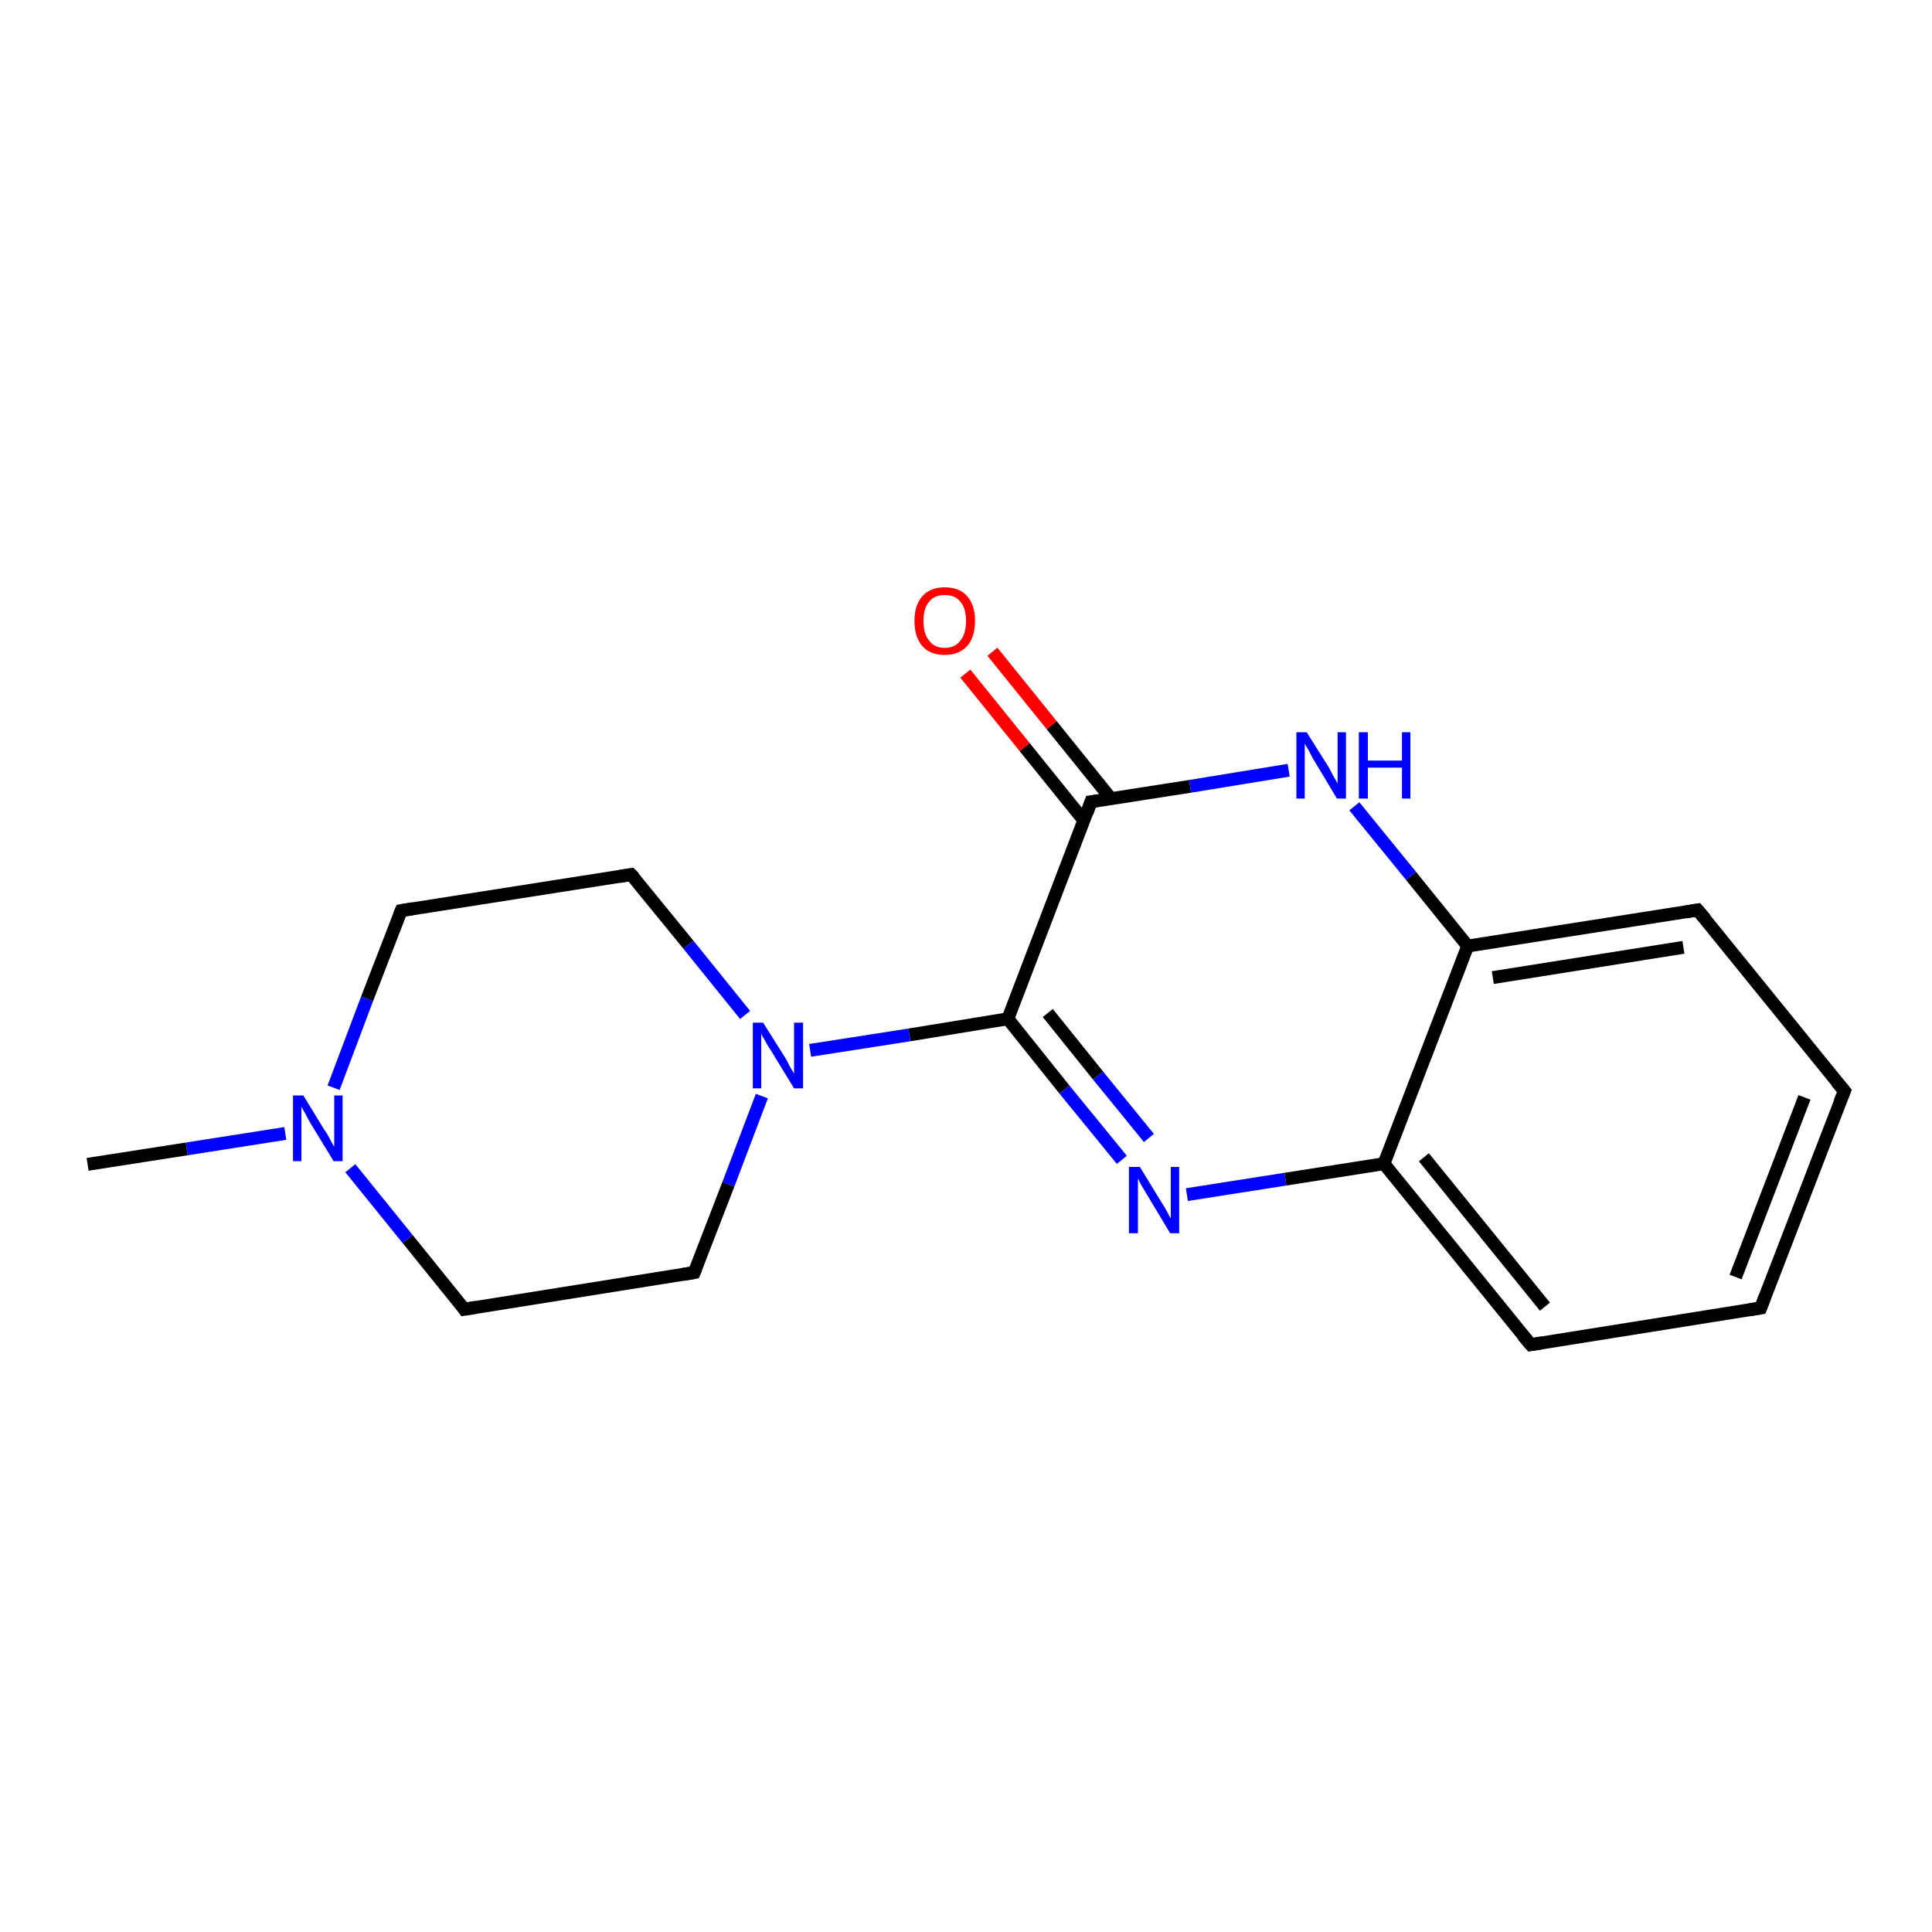 <?xml version='1.0' encoding='iso-8859-1'?>
<svg version='1.1' baseProfile='full'
              xmlns='http://www.w3.org/2000/svg'
                      xmlns:rdkit='http://www.rdkit.org/xml'
                      xmlns:xlink='http://www.w3.org/1999/xlink'
                  xml:space='preserve'
width='300px' height='300px' viewBox='0 0 300 300'>
<!-- END OF HEADER -->
<rect style='opacity:1.0;fill:#FFFFFF;stroke:none' width='300.0' height='300.0' x='0.0' y='0.0'> </rect>
<path class='bond-0 atom-0 atom-1' d='M 13.6,180.8 L 29.0,178.4' style='fill:none;fill-rule:evenodd;stroke:#000000;stroke-width:2.0px;stroke-linecap:butt;stroke-linejoin:miter;stroke-opacity:1' />
<path class='bond-0 atom-0 atom-1' d='M 29.0,178.4 L 44.3,176.0' style='fill:none;fill-rule:evenodd;stroke:#0000FF;stroke-width:2.0px;stroke-linecap:butt;stroke-linejoin:miter;stroke-opacity:1' />
<path class='bond-1 atom-1 atom-2' d='M 51.8,168.9 L 57.0,155.1' style='fill:none;fill-rule:evenodd;stroke:#0000FF;stroke-width:2.0px;stroke-linecap:butt;stroke-linejoin:miter;stroke-opacity:1' />
<path class='bond-1 atom-1 atom-2' d='M 57.0,155.1 L 62.3,141.4' style='fill:none;fill-rule:evenodd;stroke:#000000;stroke-width:2.0px;stroke-linecap:butt;stroke-linejoin:miter;stroke-opacity:1' />
<path class='bond-2 atom-2 atom-3' d='M 62.3,141.4 L 98.0,135.8' style='fill:none;fill-rule:evenodd;stroke:#000000;stroke-width:2.0px;stroke-linecap:butt;stroke-linejoin:miter;stroke-opacity:1' />
<path class='bond-3 atom-3 atom-4' d='M 98.0,135.8 L 106.9,146.7' style='fill:none;fill-rule:evenodd;stroke:#000000;stroke-width:2.0px;stroke-linecap:butt;stroke-linejoin:miter;stroke-opacity:1' />
<path class='bond-3 atom-3 atom-4' d='M 106.9,146.7 L 115.7,157.6' style='fill:none;fill-rule:evenodd;stroke:#0000FF;stroke-width:2.0px;stroke-linecap:butt;stroke-linejoin:miter;stroke-opacity:1' />
<path class='bond-4 atom-4 atom-5' d='M 118.3,170.2 L 113.1,183.9' style='fill:none;fill-rule:evenodd;stroke:#0000FF;stroke-width:2.0px;stroke-linecap:butt;stroke-linejoin:miter;stroke-opacity:1' />
<path class='bond-4 atom-4 atom-5' d='M 113.1,183.9 L 107.8,197.6' style='fill:none;fill-rule:evenodd;stroke:#000000;stroke-width:2.0px;stroke-linecap:butt;stroke-linejoin:miter;stroke-opacity:1' />
<path class='bond-5 atom-5 atom-6' d='M 107.8,197.6 L 72.1,203.3' style='fill:none;fill-rule:evenodd;stroke:#000000;stroke-width:2.0px;stroke-linecap:butt;stroke-linejoin:miter;stroke-opacity:1' />
<path class='bond-6 atom-4 atom-7' d='M 125.8,163.1 L 141.2,160.7' style='fill:none;fill-rule:evenodd;stroke:#0000FF;stroke-width:2.0px;stroke-linecap:butt;stroke-linejoin:miter;stroke-opacity:1' />
<path class='bond-6 atom-4 atom-7' d='M 141.2,160.7 L 156.5,158.2' style='fill:none;fill-rule:evenodd;stroke:#000000;stroke-width:2.0px;stroke-linecap:butt;stroke-linejoin:miter;stroke-opacity:1' />
<path class='bond-7 atom-7 atom-8' d='M 156.5,158.2 L 165.3,169.2' style='fill:none;fill-rule:evenodd;stroke:#000000;stroke-width:2.0px;stroke-linecap:butt;stroke-linejoin:miter;stroke-opacity:1' />
<path class='bond-7 atom-7 atom-8' d='M 165.3,169.2 L 174.2,180.1' style='fill:none;fill-rule:evenodd;stroke:#0000FF;stroke-width:2.0px;stroke-linecap:butt;stroke-linejoin:miter;stroke-opacity:1' />
<path class='bond-7 atom-7 atom-8' d='M 162.7,157.3 L 170.5,167.0' style='fill:none;fill-rule:evenodd;stroke:#000000;stroke-width:2.0px;stroke-linecap:butt;stroke-linejoin:miter;stroke-opacity:1' />
<path class='bond-7 atom-7 atom-8' d='M 170.5,167.0 L 178.4,176.7' style='fill:none;fill-rule:evenodd;stroke:#0000FF;stroke-width:2.0px;stroke-linecap:butt;stroke-linejoin:miter;stroke-opacity:1' />
<path class='bond-8 atom-8 atom-9' d='M 184.3,185.5 L 199.6,183.1' style='fill:none;fill-rule:evenodd;stroke:#0000FF;stroke-width:2.0px;stroke-linecap:butt;stroke-linejoin:miter;stroke-opacity:1' />
<path class='bond-8 atom-8 atom-9' d='M 199.6,183.1 L 214.9,180.7' style='fill:none;fill-rule:evenodd;stroke:#000000;stroke-width:2.0px;stroke-linecap:butt;stroke-linejoin:miter;stroke-opacity:1' />
<path class='bond-9 atom-9 atom-10' d='M 214.9,180.7 L 237.7,208.8' style='fill:none;fill-rule:evenodd;stroke:#000000;stroke-width:2.0px;stroke-linecap:butt;stroke-linejoin:miter;stroke-opacity:1' />
<path class='bond-9 atom-9 atom-10' d='M 221.1,179.7 L 239.9,202.9' style='fill:none;fill-rule:evenodd;stroke:#000000;stroke-width:2.0px;stroke-linecap:butt;stroke-linejoin:miter;stroke-opacity:1' />
<path class='bond-10 atom-10 atom-11' d='M 237.7,208.8 L 273.4,203.1' style='fill:none;fill-rule:evenodd;stroke:#000000;stroke-width:2.0px;stroke-linecap:butt;stroke-linejoin:miter;stroke-opacity:1' />
<path class='bond-11 atom-11 atom-12' d='M 273.4,203.1 L 286.4,169.4' style='fill:none;fill-rule:evenodd;stroke:#000000;stroke-width:2.0px;stroke-linecap:butt;stroke-linejoin:miter;stroke-opacity:1' />
<path class='bond-11 atom-11 atom-12' d='M 269.5,198.3 L 280.2,170.4' style='fill:none;fill-rule:evenodd;stroke:#000000;stroke-width:2.0px;stroke-linecap:butt;stroke-linejoin:miter;stroke-opacity:1' />
<path class='bond-12 atom-12 atom-13' d='M 286.4,169.4 L 263.6,141.3' style='fill:none;fill-rule:evenodd;stroke:#000000;stroke-width:2.0px;stroke-linecap:butt;stroke-linejoin:miter;stroke-opacity:1' />
<path class='bond-13 atom-13 atom-14' d='M 263.6,141.3 L 227.9,146.9' style='fill:none;fill-rule:evenodd;stroke:#000000;stroke-width:2.0px;stroke-linecap:butt;stroke-linejoin:miter;stroke-opacity:1' />
<path class='bond-13 atom-13 atom-14' d='M 261.4,147.1 L 231.8,151.8' style='fill:none;fill-rule:evenodd;stroke:#000000;stroke-width:2.0px;stroke-linecap:butt;stroke-linejoin:miter;stroke-opacity:1' />
<path class='bond-14 atom-14 atom-15' d='M 227.9,146.9 L 219.1,136.0' style='fill:none;fill-rule:evenodd;stroke:#000000;stroke-width:2.0px;stroke-linecap:butt;stroke-linejoin:miter;stroke-opacity:1' />
<path class='bond-14 atom-14 atom-15' d='M 219.1,136.0 L 210.3,125.2' style='fill:none;fill-rule:evenodd;stroke:#0000FF;stroke-width:2.0px;stroke-linecap:butt;stroke-linejoin:miter;stroke-opacity:1' />
<path class='bond-15 atom-15 atom-16' d='M 200.1,119.6 L 184.8,122.1' style='fill:none;fill-rule:evenodd;stroke:#0000FF;stroke-width:2.0px;stroke-linecap:butt;stroke-linejoin:miter;stroke-opacity:1' />
<path class='bond-15 atom-15 atom-16' d='M 184.8,122.1 L 169.4,124.5' style='fill:none;fill-rule:evenodd;stroke:#000000;stroke-width:2.0px;stroke-linecap:butt;stroke-linejoin:miter;stroke-opacity:1' />
<path class='bond-16 atom-16 atom-17' d='M 172.5,124.0 L 163.3,112.6' style='fill:none;fill-rule:evenodd;stroke:#000000;stroke-width:2.0px;stroke-linecap:butt;stroke-linejoin:miter;stroke-opacity:1' />
<path class='bond-16 atom-16 atom-17' d='M 163.3,112.6 L 154.1,101.2' style='fill:none;fill-rule:evenodd;stroke:#FF0000;stroke-width:2.0px;stroke-linecap:butt;stroke-linejoin:miter;stroke-opacity:1' />
<path class='bond-16 atom-16 atom-17' d='M 168.3,127.4 L 159.1,116.0' style='fill:none;fill-rule:evenodd;stroke:#000000;stroke-width:2.0px;stroke-linecap:butt;stroke-linejoin:miter;stroke-opacity:1' />
<path class='bond-16 atom-16 atom-17' d='M 159.1,116.0 L 149.9,104.6' style='fill:none;fill-rule:evenodd;stroke:#FF0000;stroke-width:2.0px;stroke-linecap:butt;stroke-linejoin:miter;stroke-opacity:1' />
<path class='bond-17 atom-6 atom-1' d='M 72.1,203.3 L 63.3,192.4' style='fill:none;fill-rule:evenodd;stroke:#000000;stroke-width:2.0px;stroke-linecap:butt;stroke-linejoin:miter;stroke-opacity:1' />
<path class='bond-17 atom-6 atom-1' d='M 63.3,192.4 L 54.4,181.4' style='fill:none;fill-rule:evenodd;stroke:#0000FF;stroke-width:2.0px;stroke-linecap:butt;stroke-linejoin:miter;stroke-opacity:1' />
<path class='bond-18 atom-16 atom-7' d='M 169.4,124.5 L 156.5,158.2' style='fill:none;fill-rule:evenodd;stroke:#000000;stroke-width:2.0px;stroke-linecap:butt;stroke-linejoin:miter;stroke-opacity:1' />
<path class='bond-19 atom-14 atom-9' d='M 227.9,146.9 L 214.9,180.7' style='fill:none;fill-rule:evenodd;stroke:#000000;stroke-width:2.0px;stroke-linecap:butt;stroke-linejoin:miter;stroke-opacity:1' />
<path d='M 62.0,142.1 L 62.3,141.4 L 64.1,141.1' style='fill:none;stroke:#000000;stroke-width:2.0px;stroke-linecap:butt;stroke-linejoin:miter;stroke-opacity:1;' />
<path d='M 96.2,136.1 L 98.0,135.8 L 98.5,136.3' style='fill:none;stroke:#000000;stroke-width:2.0px;stroke-linecap:butt;stroke-linejoin:miter;stroke-opacity:1;' />
<path d='M 108.1,196.9 L 107.8,197.6 L 106.0,197.9' style='fill:none;stroke:#000000;stroke-width:2.0px;stroke-linecap:butt;stroke-linejoin:miter;stroke-opacity:1;' />
<path d='M 73.9,203.0 L 72.1,203.3 L 71.7,202.7' style='fill:none;stroke:#000000;stroke-width:2.0px;stroke-linecap:butt;stroke-linejoin:miter;stroke-opacity:1;' />
<path d='M 236.5,207.4 L 237.7,208.8 L 239.5,208.5' style='fill:none;stroke:#000000;stroke-width:2.0px;stroke-linecap:butt;stroke-linejoin:miter;stroke-opacity:1;' />
<path d='M 271.6,203.4 L 273.4,203.1 L 274.0,201.5' style='fill:none;stroke:#000000;stroke-width:2.0px;stroke-linecap:butt;stroke-linejoin:miter;stroke-opacity:1;' />
<path d='M 285.7,171.1 L 286.4,169.4 L 285.2,168.0' style='fill:none;stroke:#000000;stroke-width:2.0px;stroke-linecap:butt;stroke-linejoin:miter;stroke-opacity:1;' />
<path d='M 264.8,142.7 L 263.6,141.3 L 261.8,141.6' style='fill:none;stroke:#000000;stroke-width:2.0px;stroke-linecap:butt;stroke-linejoin:miter;stroke-opacity:1;' />
<path d='M 170.2,124.4 L 169.4,124.5 L 168.8,126.2' style='fill:none;stroke:#000000;stroke-width:2.0px;stroke-linecap:butt;stroke-linejoin:miter;stroke-opacity:1;' />
<path class='atom-1' d='M 47.1 170.1
L 50.4 175.5
Q 50.8 176.0, 51.3 177.0
Q 51.8 178.0, 51.9 178.0
L 51.9 170.1
L 53.2 170.1
L 53.2 180.3
L 51.8 180.3
L 48.2 174.4
Q 47.8 173.7, 47.4 172.9
Q 46.9 172.1, 46.8 171.8
L 46.8 180.3
L 45.5 180.3
L 45.5 170.1
L 47.1 170.1
' fill='#0000FF'/>
<path class='atom-4' d='M 118.5 158.8
L 121.9 164.2
Q 122.2 164.7, 122.7 165.7
Q 123.3 166.7, 123.3 166.7
L 123.3 158.8
L 124.7 158.8
L 124.7 169.0
L 123.3 169.0
L 119.7 163.1
Q 119.2 162.4, 118.8 161.6
Q 118.3 160.8, 118.2 160.5
L 118.2 169.0
L 116.9 169.0
L 116.9 158.8
L 118.5 158.8
' fill='#0000FF'/>
<path class='atom-8' d='M 177.0 181.2
L 180.3 186.6
Q 180.7 187.2, 181.2 188.1
Q 181.7 189.1, 181.8 189.2
L 181.8 181.2
L 183.1 181.2
L 183.1 191.5
L 181.7 191.5
L 178.1 185.5
Q 177.7 184.8, 177.2 184.0
Q 176.8 183.2, 176.7 183.0
L 176.7 191.5
L 175.3 191.5
L 175.3 181.2
L 177.0 181.2
' fill='#0000FF'/>
<path class='atom-15' d='M 202.9 113.7
L 206.3 119.1
Q 206.6 119.7, 207.1 120.6
Q 207.7 121.6, 207.7 121.7
L 207.7 113.7
L 209.0 113.7
L 209.0 124.0
L 207.6 124.0
L 204.0 118.0
Q 203.6 117.3, 203.2 116.5
Q 202.7 115.7, 202.6 115.5
L 202.6 124.0
L 201.3 124.0
L 201.3 113.7
L 202.9 113.7
' fill='#0000FF'/>
<path class='atom-15' d='M 211.0 113.7
L 212.4 113.7
L 212.4 118.1
L 217.7 118.1
L 217.7 113.7
L 219.0 113.7
L 219.0 124.0
L 217.7 124.0
L 217.7 119.2
L 212.4 119.2
L 212.4 124.0
L 211.0 124.0
L 211.0 113.7
' fill='#0000FF'/>
<path class='atom-17' d='M 142.0 96.4
Q 142.0 94.0, 143.2 92.6
Q 144.4 91.2, 146.7 91.2
Q 149.0 91.2, 150.2 92.6
Q 151.4 94.0, 151.4 96.4
Q 151.4 98.9, 150.2 100.3
Q 148.9 101.7, 146.7 101.7
Q 144.4 101.7, 143.2 100.3
Q 142.0 98.9, 142.0 96.4
M 146.7 100.6
Q 148.3 100.6, 149.1 99.5
Q 150.0 98.5, 150.0 96.4
Q 150.0 94.4, 149.1 93.4
Q 148.3 92.4, 146.7 92.4
Q 145.1 92.4, 144.3 93.4
Q 143.4 94.4, 143.4 96.4
Q 143.4 98.5, 144.3 99.5
Q 145.1 100.6, 146.7 100.6
' fill='#FF0000'/>
</svg>
